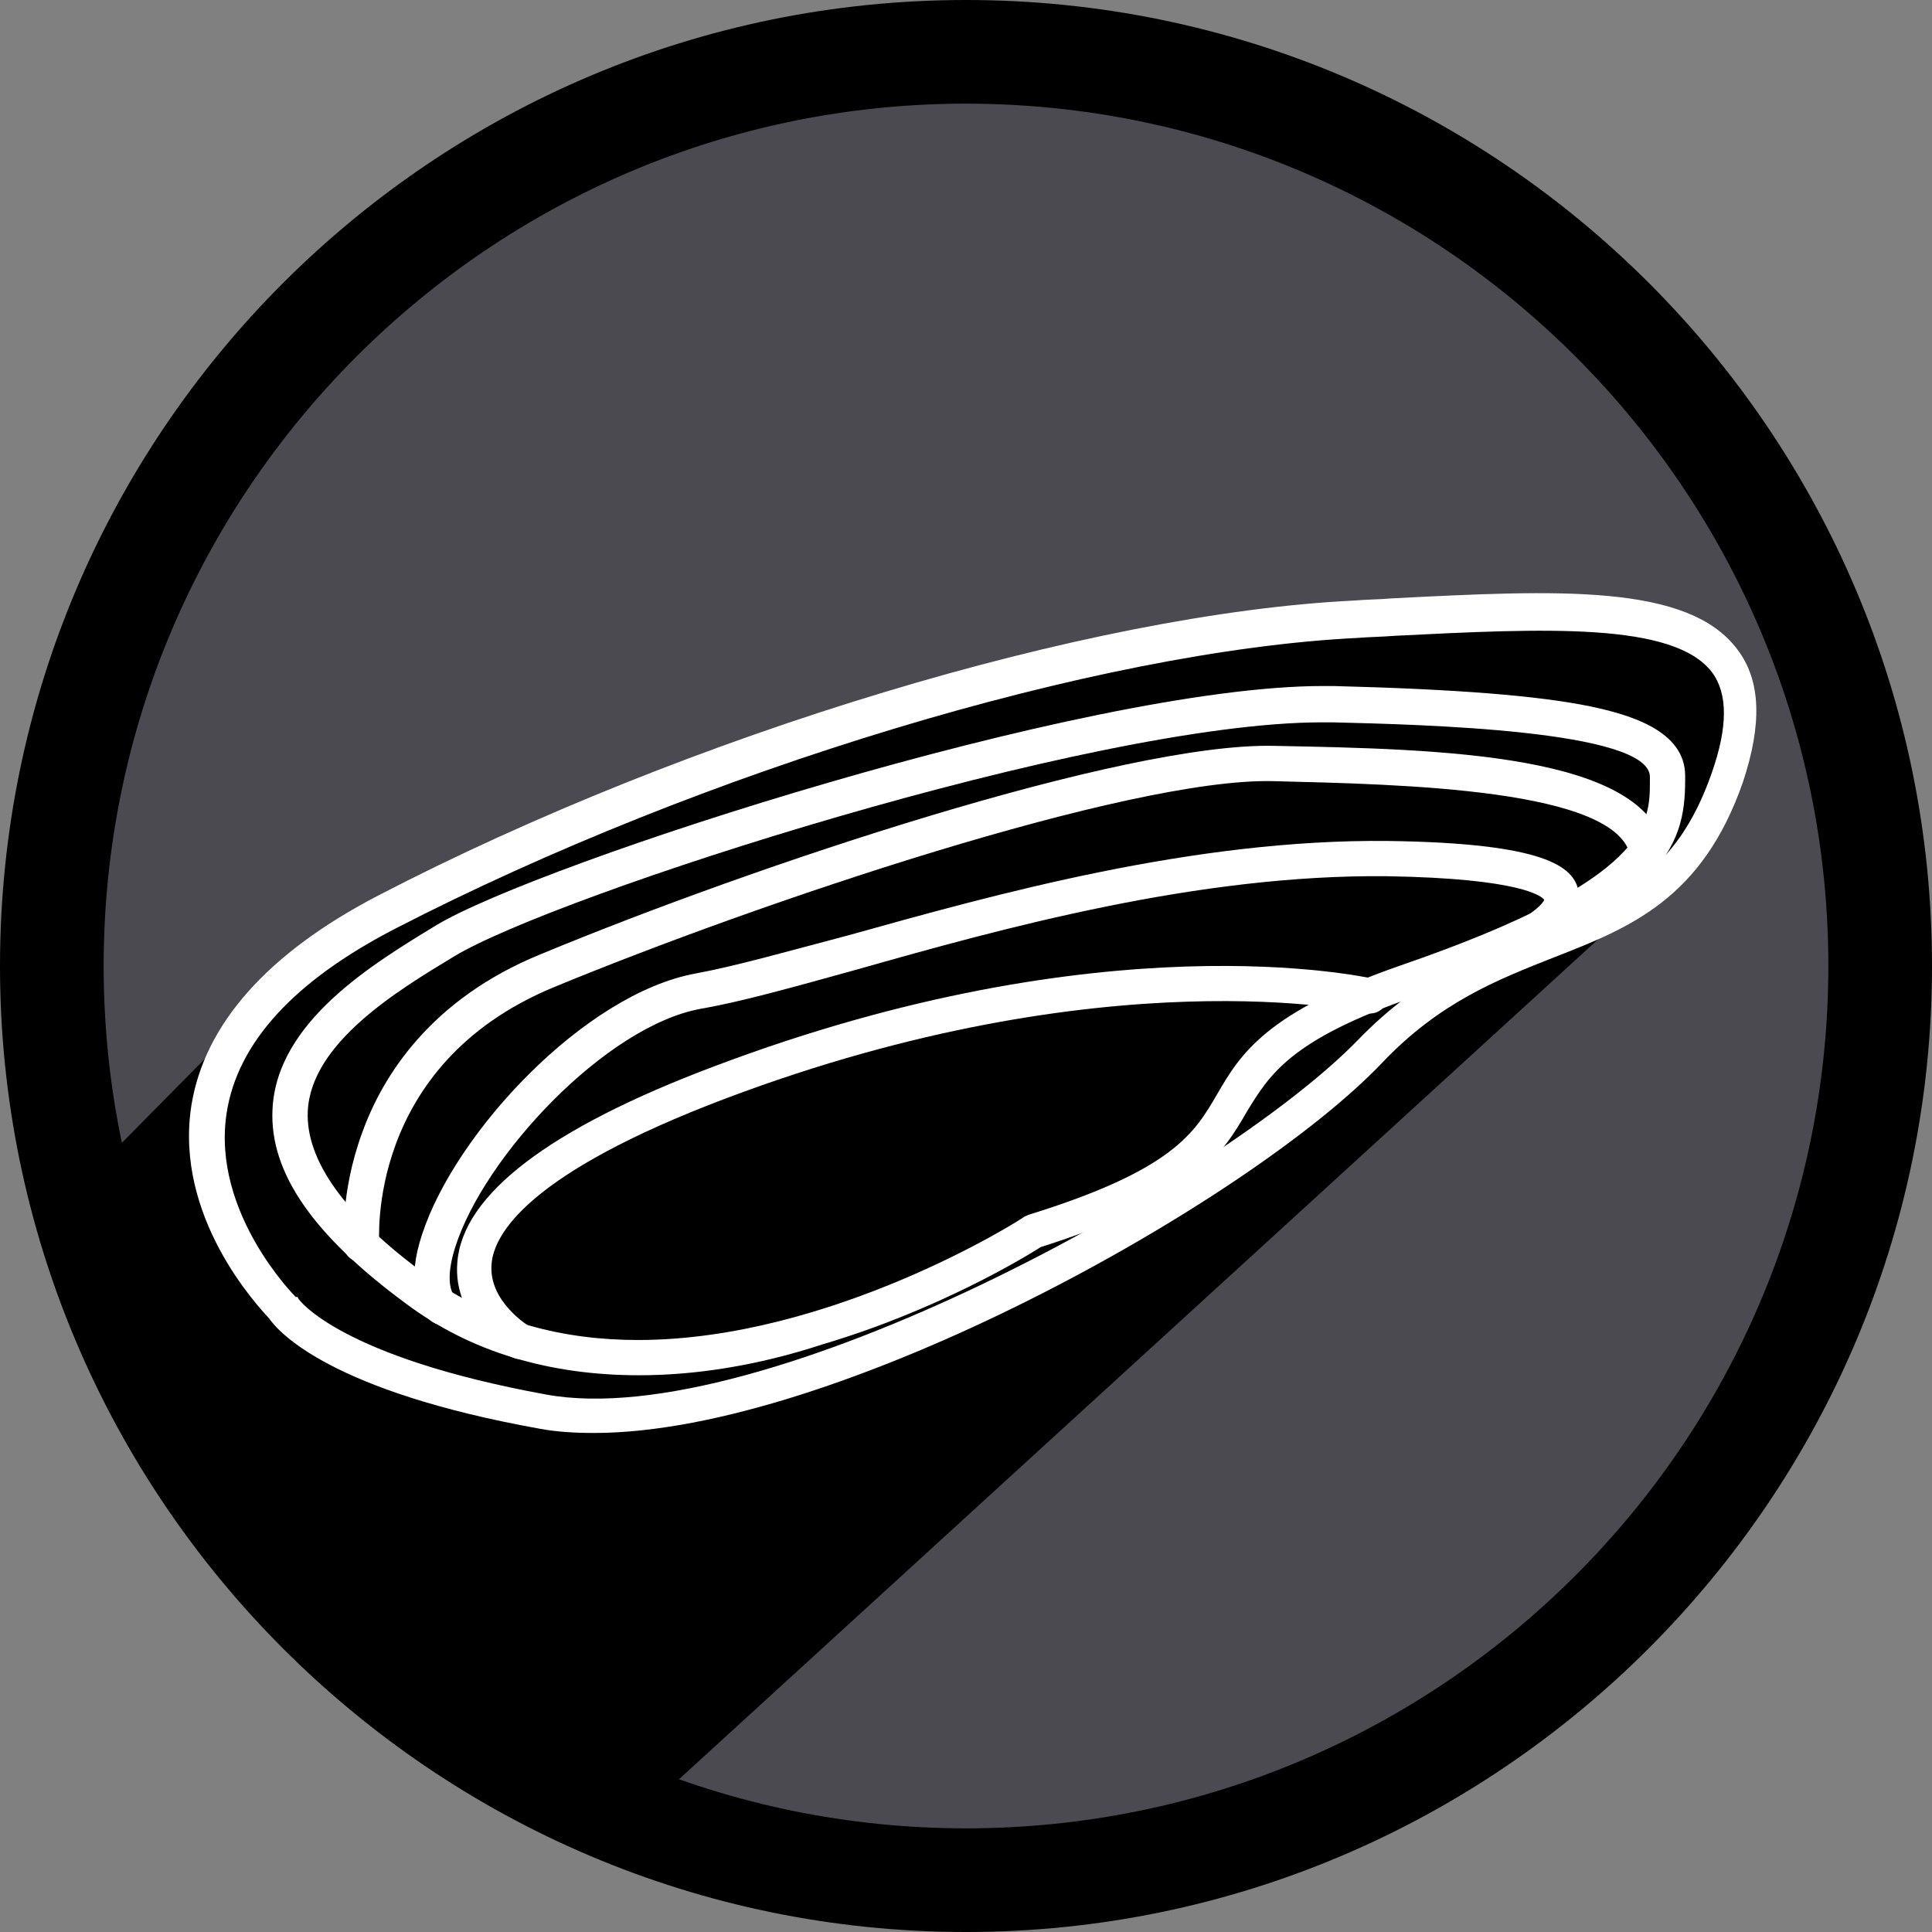 <?xml version="1.0" encoding="UTF-8"?> <svg xmlns="http://www.w3.org/2000/svg" width="60" height="60" viewBox="0 0 60 60" fill="none"><rect x="0" y="0" width="60" height="60" fill="#808080" stroke="none"/><path d="M58.374 30C58.374 45.664 45.664 58.374 30 58.374C14.336 58.374 1.626 45.664 1.626 30C1.626 14.336 14.336 1.626 30 1.626C45.664 1.593 58.374 14.303 58.374 30Z" fill="#4A4A50"></path><path d="M30 60C13.44 60 0 46.526 0 30C0 13.44 13.44 0 30 0C46.56 0 60 13.44 60 30C60 46.526 46.526 60 30 60ZM30 3.219C15.232 3.219 3.219 15.232 3.219 30C3.219 44.768 15.232 56.781 30 56.781C44.768 56.781 56.781 44.768 56.781 30C56.781 15.232 44.768 3.219 30 3.219Z" fill="black"></path><path d="M54.06 21.87C51.869 17.39 53.396 19.679 39.723 19.381C26.084 19.082 8.097 31.128 8.097 31.128L2.456 36.836C4.679 45.863 11.217 53.164 19.745 56.482L52.5 26.549L54.06 21.87Z" fill="black"></path><path d="M18.452 44.502C17.855 44.502 17.29 44.469 16.759 44.37C10.288 43.208 8.662 41.383 8.363 40.951C7.998 40.553 5.41 37.799 5.941 34.347C6.339 31.825 8.297 29.602 11.748 27.81C21.405 22.799 33.85 19.049 42.047 18.651C42.445 18.617 42.843 18.617 43.209 18.584C48.386 18.319 52.434 18.119 53.961 20.177C54.691 21.139 54.724 22.5 54.127 24.292C52.866 27.909 50.642 28.805 48.253 29.735C46.494 30.431 44.702 31.128 42.91 33.02C38.828 37.301 25.985 44.502 18.452 44.502ZM9.259 40.321C9.293 40.387 10.587 42.146 16.959 43.308C23.629 44.535 37.965 36.637 42.18 32.29C44.138 30.265 46.162 29.469 47.921 28.772C50.244 27.876 52.069 27.146 53.164 23.993C53.662 22.566 53.662 21.538 53.164 20.874C51.97 19.314 47.954 19.513 43.308 19.746C42.91 19.779 42.545 19.779 42.147 19.812C34.083 20.21 21.804 23.927 12.279 28.838C9.127 30.465 7.368 32.389 7.036 34.58C6.571 37.666 9.16 40.255 9.193 40.288C9.226 40.255 9.259 40.288 9.259 40.321Z" fill="white"></path><path d="M19.845 42.71C17.058 42.71 14.602 41.98 12.611 40.487C9.724 38.363 8.363 36.405 8.463 34.447C8.595 31.726 11.582 29.933 13.54 28.739C16.726 26.814 33.717 21.305 41.084 21.305C41.184 21.305 41.317 21.305 41.416 21.305C45.266 21.405 47.755 21.604 49.381 21.936C50.642 22.201 52.334 22.699 52.334 24.093V24.226C52.334 26.316 51.704 28.274 43.905 30.962C40.056 32.29 39.425 33.385 38.728 34.513C37.965 35.841 37.135 37.201 32.323 38.728C31.859 39.026 29.137 40.686 25.553 41.748C23.529 42.411 21.604 42.71 19.845 42.71ZM41.051 22.433C33.85 22.433 17.224 27.81 14.104 29.701C12.345 30.763 9.657 32.389 9.558 34.513C9.491 36.04 10.719 37.765 13.275 39.624C15.266 41.084 17.555 41.615 19.812 41.615C25.819 41.615 31.726 37.865 31.792 37.798C31.825 37.765 31.892 37.765 31.925 37.732C36.438 36.338 37.102 35.177 37.799 33.982C38.529 32.721 39.325 31.427 43.54 29.967C51.239 27.312 51.239 25.553 51.239 24.259V24.126C51.239 22.666 44.071 22.5 41.383 22.433C41.283 22.433 41.151 22.433 41.051 22.433Z" fill="white"></path><path d="M11.215 39.192C10.95 39.192 10.684 38.993 10.684 38.694C10.684 38.628 10.551 37.068 11.248 35.177C11.879 33.418 13.372 31.029 16.79 29.635C23.427 26.88 34.877 23.064 39.556 23.163C44.733 23.263 51.171 23.396 51.702 26.416C51.768 26.714 51.569 26.98 51.27 27.046C50.972 27.113 50.706 26.913 50.64 26.615C50.275 24.491 43.538 24.358 39.523 24.259C35.043 24.159 23.527 28.042 17.189 30.663C11.348 33.086 11.779 38.562 11.779 38.628C11.812 38.927 11.58 39.192 11.281 39.225C11.215 39.192 11.215 39.192 11.215 39.192Z" fill="white"></path><path d="M13.74 41.15C13.608 41.15 13.442 41.084 13.342 40.984C12.977 40.586 12.612 39.823 13.11 38.33C14.139 35.177 18.154 30.863 21.605 30.232C22.866 30 24.492 29.535 26.384 29.037C30.897 27.776 37.07 26.051 43.11 26.117C47.988 26.183 48.851 26.914 49.017 27.644C49.249 28.573 48.088 29.303 47.855 29.436C47.59 29.568 47.258 29.502 47.125 29.237C46.992 28.971 47.059 28.639 47.324 28.506C47.59 28.34 47.922 28.075 47.955 27.942C47.889 27.843 47.258 27.279 43.077 27.212C37.203 27.146 31.096 28.838 26.65 30.099C24.725 30.63 23.099 31.095 21.771 31.327C18.818 31.858 15.034 35.907 14.139 38.728C13.906 39.458 13.906 40.022 14.139 40.288C14.338 40.52 14.338 40.852 14.105 41.051C14.006 41.084 13.873 41.15 13.74 41.15Z" fill="white"></path><path d="M16.162 42.212C16.062 42.212 15.963 42.179 15.896 42.146C15.83 42.113 14.038 41.018 14.204 39.193C14.37 37.102 17.058 35.044 22.169 33.12C34.281 28.54 42.312 30.332 42.677 30.398C42.976 30.465 43.142 30.763 43.076 31.062C43.009 31.361 42.711 31.527 42.412 31.46C42.346 31.427 34.315 29.668 22.534 34.115C16.394 36.438 15.332 38.33 15.266 39.259C15.166 40.42 16.427 41.184 16.427 41.184C16.693 41.35 16.759 41.681 16.627 41.914C16.527 42.113 16.328 42.212 16.162 42.212Z" fill="white"></path></svg> 